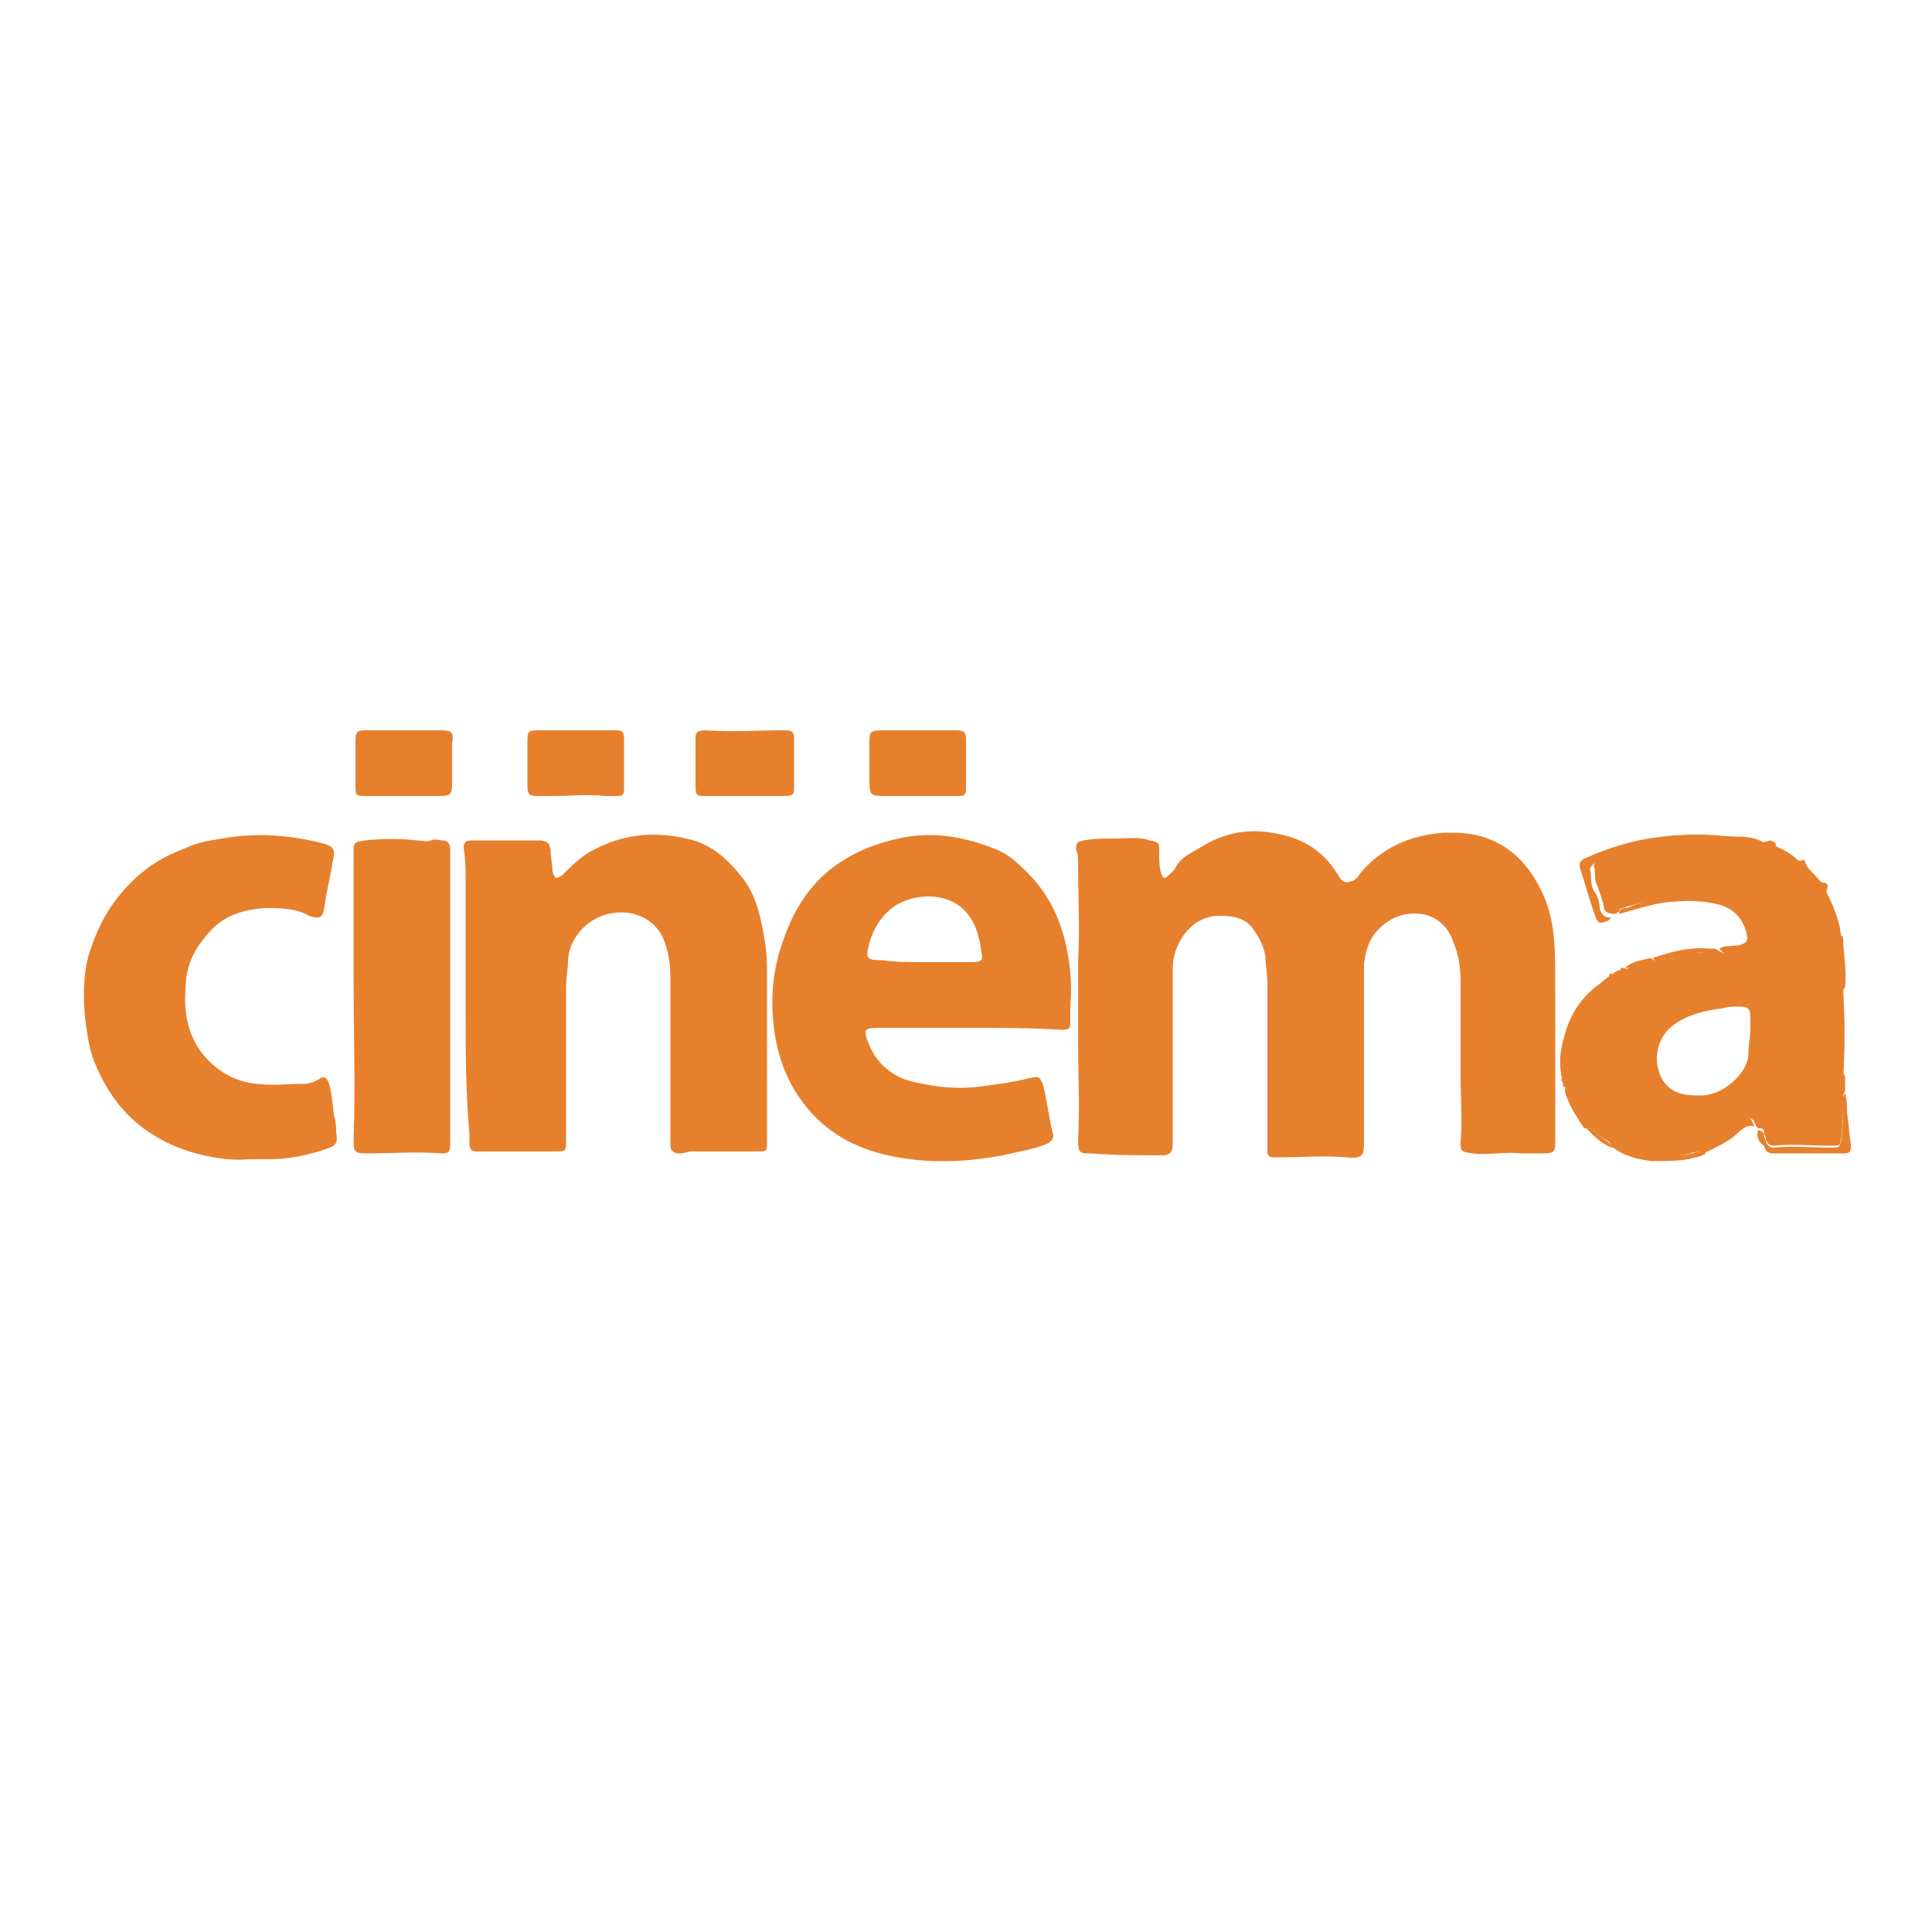 <?xml version="1.0" encoding="utf-8"?>
<!-- Generator: Adobe Illustrator 24.0.0, SVG Export Plug-In . SVG Version: 6.00 Build 0)  -->
<svg version="1.1" id="Capa_1" xmlns="http://www.w3.org/2000/svg" xmlns:xlink="http://www.w3.org/1999/xlink" x="0px" y="0px"
	 viewBox="0 0 100 100" style="enable-background:new 0 0 100 100;" xml:space="preserve">
<style type="text/css">
	.st0{fill:#E7802D;}
</style>
<g>
	<path class="st0" d="M80.5,53.9c0,1.8,0,3.6,0,5.3c0,0.4-0.1,0.5-0.6,0.5c-0.4,0-0.8,0-1.2,0c-0.8-0.1-1.6,0.1-2.5,0
		c-0.6-0.1-0.6-0.1-0.6-0.6c0.1-1.1,0-2.2,0-3.3c0-1.7,0-3.3,0-5c0-0.7-0.1-1.4-0.4-2.1c-0.6-1.7-2.5-1.7-3.5-0.9
		c-0.7,0.5-1,1.2-1.1,2.1c0,0.4,0,0.8,0,1.2c0,2.6,0,5.3,0,7.9c0,0.8,0,1-1,0.9c-1.1-0.1-2.1,0-3.2,0c-0.2,0-0.3,0-0.5,0
		c-0.2,0-0.3-0.1-0.3-0.3c0-0.2,0-0.3,0-0.5c0-2.7,0-5.5,0-8.2c0-0.5-0.1-0.9-0.1-1.4c-0.1-0.6-0.4-1.1-0.7-1.5
		c-0.5-0.6-1.2-0.6-1.8-0.6c-1.5,0.1-2.3,1.6-2.3,2.7c0,2.4,0,4.9,0,7.3c0,0.6,0,1.2,0,1.8c0,0.5-0.2,0.6-0.6,0.6
		c-1.2,0-2.4,0-3.6-0.1c-0.6,0-0.7,0-0.7-0.7c0.1-1.7,0-3.4,0-5.2c0-1,0-2,0-3c0-0.3,0-0.7,0-1c0.1-1.7,0-3.4,0-5.2
		c0-0.2,0-0.4-0.1-0.6c0-0.4,0-0.4,0.4-0.5c0.5-0.1,1.1-0.1,1.7-0.1c0.6,0,1.2-0.1,1.7,0.1c0.5,0.1,0.5,0.1,0.5,0.6
		c0,0.4,0,0.8,0.1,1.1c0.1,0.3,0.2,0.3,0.4,0.1c0.1-0.1,0.2-0.2,0.3-0.3c0.3-0.7,1-0.9,1.6-1.3c1.1-0.6,2.2-0.8,3.4-0.6
		c1.4,0.2,2.6,0.8,3.4,2.1c0.1,0.1,0.1,0.2,0.2,0.3c0.2,0.2,0.3,0.2,0.6,0.1c0.2-0.1,0.3-0.2,0.4-0.4c1.1-1.3,2.6-2,4.4-2.1
		c0.5,0,1,0,1.5,0.1c1.9,0.4,3,1.7,3.7,3.4c0.5,1.3,0.5,2.7,0.5,4.1C80.5,51.8,80.5,52.8,80.5,53.9C80.5,53.9,80.5,53.9,80.5,53.9z"
		/>
	<path class="st0" d="M24.1,52.1c0-2.1,0-4.3,0-6.5c0-0.6,0-1.1-0.1-1.7c0-0.3,0.1-0.4,0.4-0.4c0.1,0,0.3,0,0.5,0c0.9,0,1.7,0,2.6,0
		c0.1,0,0.3,0,0.5,0c0.4,0.1,0.4,0.1,0.5,0.5c0,0.4,0.1,0.8,0.1,1.1c0.1,0.4,0.2,0.4,0.5,0.2c0.5-0.5,1-1,1.6-1.3
		c1.7-0.9,3.4-1,5.2-0.5c1,0.3,1.8,1,2.5,1.9c0.8,1,1,2.2,1.2,3.4c0.1,0.6,0.1,1.2,0.1,1.8c0,2.7,0,5.4,0,8.2c0,0.1,0,0.2,0,0.3
		c0,0.5,0,0.5-0.5,0.5c-1.1,0-2.3,0-3.4,0c-0.2,0-0.4,0.1-0.6,0.1c-0.3,0-0.5-0.1-0.5-0.4c0-0.2,0-0.4,0-0.6c0-2.7,0-5.4,0-8.1
		c0-0.7-0.1-1.4-0.4-2.1c-0.3-0.6-0.8-1-1.5-1.2c-1.8-0.4-3.3,0.9-3.4,2.4c0,0.5-0.1,0.9-0.1,1.4c0,2.6,0,5.3,0,7.9
		c0,0.6,0,0.6-0.6,0.6c-1.3,0-2.7,0-4,0c-0.3,0-0.4-0.1-0.4-0.4c0-0.2,0-0.3,0-0.5C24.1,56.6,24.1,54.4,24.1,52.1z"/>
	<path class="st0" d="M50.2,53.2c-1.5,0-3,0-4.5,0c0,0-0.1,0-0.1,0c-0.8,0-1,0-0.6,0.9c0.4,1,1.3,1.7,2.3,1.9
		c1.2,0.3,2.5,0.4,3.7,0.2c0.8-0.1,1.5-0.2,2.3-0.4c0.5-0.1,0.5-0.1,0.7,0.4c0.2,0.8,0.3,1.7,0.5,2.5c0.1,0.2-0.1,0.4-0.3,0.5
		c-0.7,0.3-1.5,0.4-2.3,0.6c-1.6,0.3-3.2,0.4-4.8,0.2c-2.4-0.3-4.4-1.2-5.8-3.3c-0.8-1.2-1.2-2.6-1.3-4.1c-0.1-1.4,0.1-2.8,0.6-4.1
		c0.6-1.7,1.6-3.1,3.1-4c0.8-0.5,1.6-0.8,2.4-1c1.8-0.5,3.5-0.3,5.3,0.4c0.6,0.2,1.1,0.6,1.5,1c1.1,1,1.8,2.2,2.2,3.7
		c0.3,1.2,0.4,2.3,0.3,3.5c0,0.3,0,0.5,0,0.8c0,0.4-0.1,0.4-0.5,0.4C53.3,53.2,51.8,53.2,50.2,53.2L50.2,53.2z M47.9,49.8L47.9,49.8
		c0.8,0,1.6,0,2.4,0c0.5,0,0.6-0.1,0.5-0.5c-0.1-0.8-0.3-1.6-0.9-2.2c-0.9-0.9-2.5-0.9-3.6-0.2c-0.7,0.5-1.1,1.2-1.3,1.9
		c-0.2,0.8-0.2,0.9,0.7,0.9C46.3,49.8,47.1,49.8,47.9,49.8z"/>
	<path class="st0" d="M88.4,59.6c-0.1,0-0.1,0.1-0.2,0.1c-0.2-0.1-0.5-0.1-0.7,0c-0.8,0.2-1.6,0.1-2.4,0.1c-0.2,0-0.4,0-0.5-0.1
		c-0.4-0.3-0.8-0.3-1.2-0.3l0,0c0-0.4-0.4-0.4-0.6-0.6c-0.2-0.3-0.4-0.4-0.7-0.4c0,0-0.1,0-0.1-0.1c0-0.5-0.3-0.8-0.5-1.3
		c-0.1-0.3-0.3-0.6-0.6-0.8c0-0.1,0-0.2-0.1-0.3c0.1-0.2,0.1-0.4,0.1-0.6c0-0.5-0.1-1.1,0.4-1.5c0,0,0.1-0.1,0.1-0.2
		c-0.1-0.4,0.2-0.7,0.2-1c0.1-0.5,0.3-0.8,0.7-1c0.4-0.3,0.7-0.7,1-1.1c0,0,0,0,0-0.1l0,0c0.3,0,0.5,0.1,0.6-0.3c0,0,0,0,0.1,0
		c0.1,0,0.2,0.1,0.3,0c0.3-0.1,0.7-0.3,1-0.4c0,0,0-0.1,0-0.1c0,0,0.1,0,0.1,0c0.1,0,0.2,0.1,0.2,0.1c0.6-0.1,1.3,0,1.8-0.3
		c0.2-0.1,0.4-0.1,0.6-0.1c0.2,0,0.3-0.1,0.3-0.2c0.2,0,0.3,0,0.5,0c0.2,0.2,0.6,0.3,0.8,0.2c0.3-0.2,0.5-0.3,0.8-0.3
		c0.2,0,0.3-0.1,0.2-0.3c-0.2-0.4-0.3-0.8-0.5-1.2c-0.1-0.2-0.2-0.3-0.4-0.5c-0.4-0.2-0.8-0.3-1.3-0.4c-1.5-0.2-2.9-0.1-4.4,0.4
		C84,47,83.8,47,83.8,47.2c-0.1,0-0.1,0.1-0.2,0.1c-0.4,0-0.6-0.1-0.6-0.5c-0.1-0.3-0.2-0.6-0.3-0.9c-0.2-0.3-0.1-0.7-0.2-1.1
		c0-0.1,0.1-0.2,0.2-0.3c0.2-0.1,0.4-0.3,0.7-0.3c0.4,0,0.9-0.1,1.3-0.5c0.1-0.1,0.2-0.1,0.3-0.1c0.9,0,1.7-0.3,2.6-0.3
		c0.9,0,1.8-0.1,2.8,0.1c0.4,0.1,0.8,0.3,1.2,0.1c0.1,0,0.2,0.1,0.3,0.1c0,0.1,0,0.2,0.1,0.3c0.4,0.3,0.8,0.8,1.4,0.6v0
		c0.1,0.5,0.5,0.7,0.8,1.1c0.1,0.1,0.2,0.1,0.3,0.1c0.1,0.1,0.1,0.1,0.1,0.2c-0.1,0.3-0.1,0.5,0,0.7c0.2,0.5,0.5,0.9,0.5,1.5
		c0,0.2,0.2,0.3,0.3,0.4c0,0.8,0.2,1.7,0.1,2.6c-0.1,0.1-0.1,0.2-0.1,0.4c0,1.3,0,2.6,0,3.8c0,0.1,0,0.3,0.1,0.4c0,0.3,0,0.6,0,0.8
		c-0.1,0.1-0.1,0.2-0.1,0.3c0,0.7,0,1.4-0.1,2.1c-0.1,0.4,0,0.4-0.5,0.4c0,0-0.1,0-0.1,0c-1,0-1.9-0.1-2.9,0c-0.2,0-0.3-0.1-0.4-0.3
		c0-0.2-0.1-0.3-0.1-0.4c0-0.2-0.1-0.2-0.3-0.2c0,0-0.1-0.1-0.1-0.1c-0.2-0.5-0.3-0.5-0.6-0.2c-0.3,0.3-0.6,0.6-1,0.8
		C88.9,59.1,88.6,59.3,88.4,59.6z M90.6,53.3c0-0.2,0-0.4,0-0.6c0-0.5-0.1-0.6-0.6-0.6c-0.3,0-0.6,0-0.9,0.1
		c-0.8,0.1-1.7,0.3-2.4,0.8c-0.9,0.6-1.2,1.8-0.7,2.8c0.1,0.2,0.2,0.3,0.4,0.5c0.5,0.4,1.1,0.4,1.7,0.4c1,0,2.4-1.1,2.4-2.2
		C90.5,54,90.6,53.7,90.6,53.3z"/>
	<path class="st0" d="M12.9,60c-1,0.1-2.1-0.1-3.1-0.4c-0.6-0.2-1.1-0.4-1.6-0.7C6.6,58,5.6,56.7,4.9,55c-0.3-0.7-0.4-1.6-0.5-2.3
		c-0.1-1.2-0.1-2.5,0.3-3.6c0.5-1.5,1.3-2.8,2.6-3.9c0.7-0.6,1.5-1,2.3-1.3c0.6-0.3,1.3-0.4,1.9-0.5c1.7-0.3,3.3-0.2,5,0.2
		c0.8,0.2,0.9,0.3,0.7,1.1c-0.1,0.7-0.3,1.4-0.4,2.2c-0.1,0.6-0.2,0.7-0.8,0.5C15.3,47,14.5,47,13.7,47c-1.2,0.1-2.2,0.4-3,1.4
		c-0.7,0.8-1.1,1.7-1.1,2.8c-0.1,1.4,0.2,2.7,1.2,3.7c0.7,0.7,1.5,1.1,2.5,1.2c0.8,0.1,1.6,0,2.4,0c0.3,0,0.6-0.1,0.9-0.3
		c0.2-0.1,0.3,0,0.4,0.2c0.2,0.6,0.2,1.2,0.3,1.8c0.1,0.3,0.1,0.6,0.1,0.8c0.1,0.6,0,0.7-0.6,0.9C15.9,59.8,14.9,60,14,60
		C13.7,60,13.4,60,12.9,60z"/>
	<path class="st0" d="M23.3,51.7c0,2.1,0,4.1,0,6.1c0,0.5,0,1,0,1.5c0,0.3-0.1,0.4-0.4,0.4c-1.3-0.1-2.7,0-4,0
		c-0.5,0-0.6-0.1-0.6-0.6c0.1-2.9,0-5.8,0-8.7c0-2.1,0-4.1,0-6.2c0-0.6,0-0.6,0.6-0.7c0.9-0.1,1.8-0.1,2.7,0c0.2,0,0.5,0.1,0.7,0
		c0.2-0.1,0.4,0,0.6,0c0.3,0,0.4,0.2,0.4,0.5c0,0.3,0,0.7,0,1C23.3,47.2,23.3,49.5,23.3,51.7C23.3,51.7,23.3,51.7,23.3,51.7z"/>
	<path class="st0" d="M47.5,37.8c0.7,0,1.3,0,2,0c0.4,0,0.5,0.1,0.5,0.5c0,0.9,0,1.8,0,2.6c0,0.2-0.1,0.3-0.3,0.3c-0.3,0-0.7,0-1,0
		c-0.9,0-1.8,0-2.7,0c-0.1,0-0.2,0-0.2,0c-0.7,0-0.8,0-0.8-0.8c0-0.7,0-1.3,0-1.9c0-0.6,0-0.7,0.7-0.7
		C46.2,37.8,46.9,37.8,47.5,37.8C47.5,37.8,47.5,37.8,47.5,37.8z"/>
	<path class="st0" d="M21,37.8c0.6,0,1.2,0,1.8,0c0.6,0,0.7,0.1,0.6,0.7c0,0.4,0,0.9,0,1.3c0,0.3,0,0.5,0,0.8c0,0.5-0.1,0.6-0.6,0.6
		c-0.6,0-1.2,0-1.8,0c-0.7,0-1.3,0-2,0c-0.6,0-0.6,0-0.6-0.6c0-0.8,0-1.5,0-2.3c0-0.4,0.1-0.5,0.5-0.5C19.6,37.8,20.3,37.8,21,37.8z
		"/>
	<path class="st0" d="M38.6,41.2c-0.7,0-1.4,0-2.1,0c-0.4,0-0.5,0-0.5-0.5c0-0.8,0-1.7,0-2.5c0-0.3,0.1-0.4,0.5-0.4
		c1.4,0.1,2.7,0,4.1,0c0.4,0,0.5,0.1,0.5,0.4c0,0.8,0,1.6,0,2.5c0,0.4,0,0.5-0.5,0.5C40,41.2,39.3,41.2,38.6,41.2
		C38.6,41.2,38.6,41.2,38.6,41.2z"/>
	<path class="st0" d="M29.8,37.8c0.6,0,1.3,0,2,0c0.4,0,0.5,0,0.5,0.5c0,0.9,0,1.7,0,2.6c0,0.2-0.1,0.3-0.3,0.3c-0.3,0-0.5,0-0.7,0
		c-0.9-0.1-1.8,0-2.7,0c-0.3,0-0.5,0-0.8,0c-0.4,0-0.5-0.1-0.5-0.5c0-0.6,0-1.3,0-1.9c0-0.1,0-0.2,0-0.3c0-0.7,0-0.7,0.7-0.7
		C28.6,37.8,29.2,37.8,29.8,37.8L29.8,37.8z"/>
	<path class="st0" d="M91.4,43.7c-0.4,0.3-0.8,0-1.2-0.1c-0.9-0.2-1.8-0.2-2.8-0.1c-0.9,0-1.7,0.3-2.6,0.3c-0.1,0-0.2,0-0.3,0.1
		c-0.3,0.4-0.8,0.4-1.3,0.5c-0.3,0-0.5,0.2-0.7,0.3c-0.1,0.1-0.2,0.2-0.2,0.3c0.1,0.4,0,0.8,0.2,1.1s0.3,0.6,0.3,0.9
		c0.1,0.4,0.3,0.5,0.6,0.5c-0.1,0.1-0.2,0.2-0.3,0.2c-0.2,0.1-0.4,0.1-0.5-0.2c-0.3-0.8-0.5-1.6-0.8-2.5c-0.1-0.3,0-0.5,0.3-0.6
		c0.9-0.4,1.8-0.7,2.7-0.9c1.5-0.3,3.1-0.4,4.7-0.2C90.3,43.3,90.9,43.3,91.4,43.7z"/>
	<path class="st0" d="M83.8,47.3c0-0.3,0.2-0.3,0.4-0.3c1.4-0.6,2.9-0.7,4.4-0.4c0.5,0.1,0.9,0.2,1.3,0.4c0.2,0.1,0.3,0.2,0.4,0.5
		c0.1,0.4,0.3,0.8,0.5,1.2c0.1,0.2,0,0.3-0.2,0.3c-0.3,0-0.6,0.1-0.8,0.3c-0.2,0.2-0.6,0.1-0.8-0.2c0.3-0.2,0.8-0.1,1.1-0.2
		c0.3-0.1,0.4-0.2,0.3-0.6c-0.2-0.8-0.7-1.3-1.5-1.5c-0.8-0.2-1.7-0.2-2.6-0.1C85.4,46.8,84.6,47.1,83.8,47.3z"/>
	<path class="st0" d="M91,58.5c0.1,0,0.3,0.1,0.3,0.2c0,0.2,0.1,0.3,0.1,0.4c0.1,0.2,0.2,0.3,0.4,0.3c1-0.1,1.9,0,2.9,0
		c0,0,0.1,0,0.1,0c0.4,0,0.4,0,0.5-0.4c0.1-0.7,0.1-1.4,0.1-2.1c0-0.1,0-0.2,0.1-0.3c0.1,0.3,0.1,0.6,0.1,1c0.1,0.5,0.1,1.1,0.2,1.6
		c0,0.4,0,0.5-0.4,0.5c-1,0-2,0-3,0c-0.2,0-0.4,0-0.6,0c-0.3,0-0.4-0.1-0.5-0.4C91,59.1,90.9,58.8,91,58.5z"/>
	<path class="st0" d="M83.4,50.5C83.4,50.6,83.4,50.6,83.4,50.5c-0.3,0.4-0.6,0.9-1,1.2c-0.4,0.3-0.6,0.6-0.7,1
		c-0.1,0.3-0.3,0.6-0.2,1c0,0.1,0,0.1-0.1,0.2c-0.5,0.4-0.4,0.9-0.4,1.5c0,0.2,0.1,0.4-0.1,0.6c-0.3-1-0.1-1.9,0.2-2.8
		c0.3-0.9,0.9-1.7,1.6-2.2C83,50.8,83.1,50.6,83.4,50.5z"/>
	<path class="st0" d="M83.5,59.4c0.4,0,0.8,0,1.2,0.3c0.1,0.1,0.3,0.1,0.5,0.1c0.8-0.1,1.6,0.1,2.4-0.1c0.2-0.1,0.4-0.1,0.7,0
		c-0.3,0.2-0.6,0.2-0.9,0.3c-0.6,0.1-1.3,0.1-1.9,0.1C84.7,60,84,59.8,83.5,59.4z"/>
	<path class="st0" d="M95.4,55.8c-0.1-0.1-0.1-0.2-0.1-0.4c0-1.3,0-2.6,0-3.8c0-0.1,0-0.3,0.1-0.4C95.5,52.8,95.5,54.3,95.4,55.8z"
		/>
	<path class="st0" d="M95.3,48.7c-0.2-0.1-0.3-0.2-0.3-0.4c0-0.6-0.2-1-0.5-1.5c-0.1-0.3-0.2-0.5,0-0.7
		C94.9,46.9,95.3,47.8,95.3,48.7z"/>
	<path class="st0" d="M88.4,49.1c0,0.2-0.1,0.2-0.3,0.2c-0.2,0-0.4,0-0.6,0.1c-0.6,0.3-1.2,0.2-1.8,0.3c-0.1,0-0.1-0.1-0.2-0.1
		C86.4,49.3,87.4,49,88.4,49.1z"/>
	<path class="st0" d="M88.4,59.6c0.2-0.3,0.5-0.6,0.8-0.7c0.4-0.2,0.7-0.5,1-0.8c0.4-0.3,0.4-0.3,0.6,0.2c-0.3-0.1-0.6,0.1-0.8,0.3
		c-0.4,0.4-1,0.7-1.6,1C88.5,59.6,88.4,59.6,88.4,59.6z"/>
	<path class="st0" d="M81,56.3c0.3,0.2,0.5,0.4,0.6,0.8c0.1,0.4,0.5,0.8,0.5,1.3c0,0-0.1,0-0.1,0c-0.4-0.6-0.8-1.2-1-1.9
		C81,56.4,81,56.3,81,56.3z"/>
	<path class="st0" d="M93.2,44.7c-0.6,0.1-1-0.3-1.4-0.6c-0.1,0,0-0.2-0.1-0.3c0.1,0,0.1,0,0.2,0C92.4,44,92.9,44.3,93.2,44.7z"/>
	<path class="st0" d="M94.3,45.9c-0.1,0-0.3,0-0.3-0.1c-0.3-0.4-0.7-0.7-0.8-1.1C93.7,45,94.1,45.4,94.3,45.9z"/>
	<path class="st0" d="M82.1,58.4c0.3,0,0.5,0.1,0.7,0.4c0.2,0.2,0.6,0.3,0.6,0.6C82.9,59.2,82.5,58.8,82.1,58.4z"/>
	<path class="st0" d="M85.4,49.6c0,0,0,0.1,0,0.1c-0.3,0.2-0.7,0.3-1,0.4c-0.1,0-0.2,0-0.3,0C84.4,49.8,84.9,49.7,85.4,49.6z"/>
	<path class="st0" d="M84,50.2c0,0.4-0.3,0.3-0.6,0.3C83.6,50.3,83.7,50.2,84,50.2z"/>
</g>
</svg>

